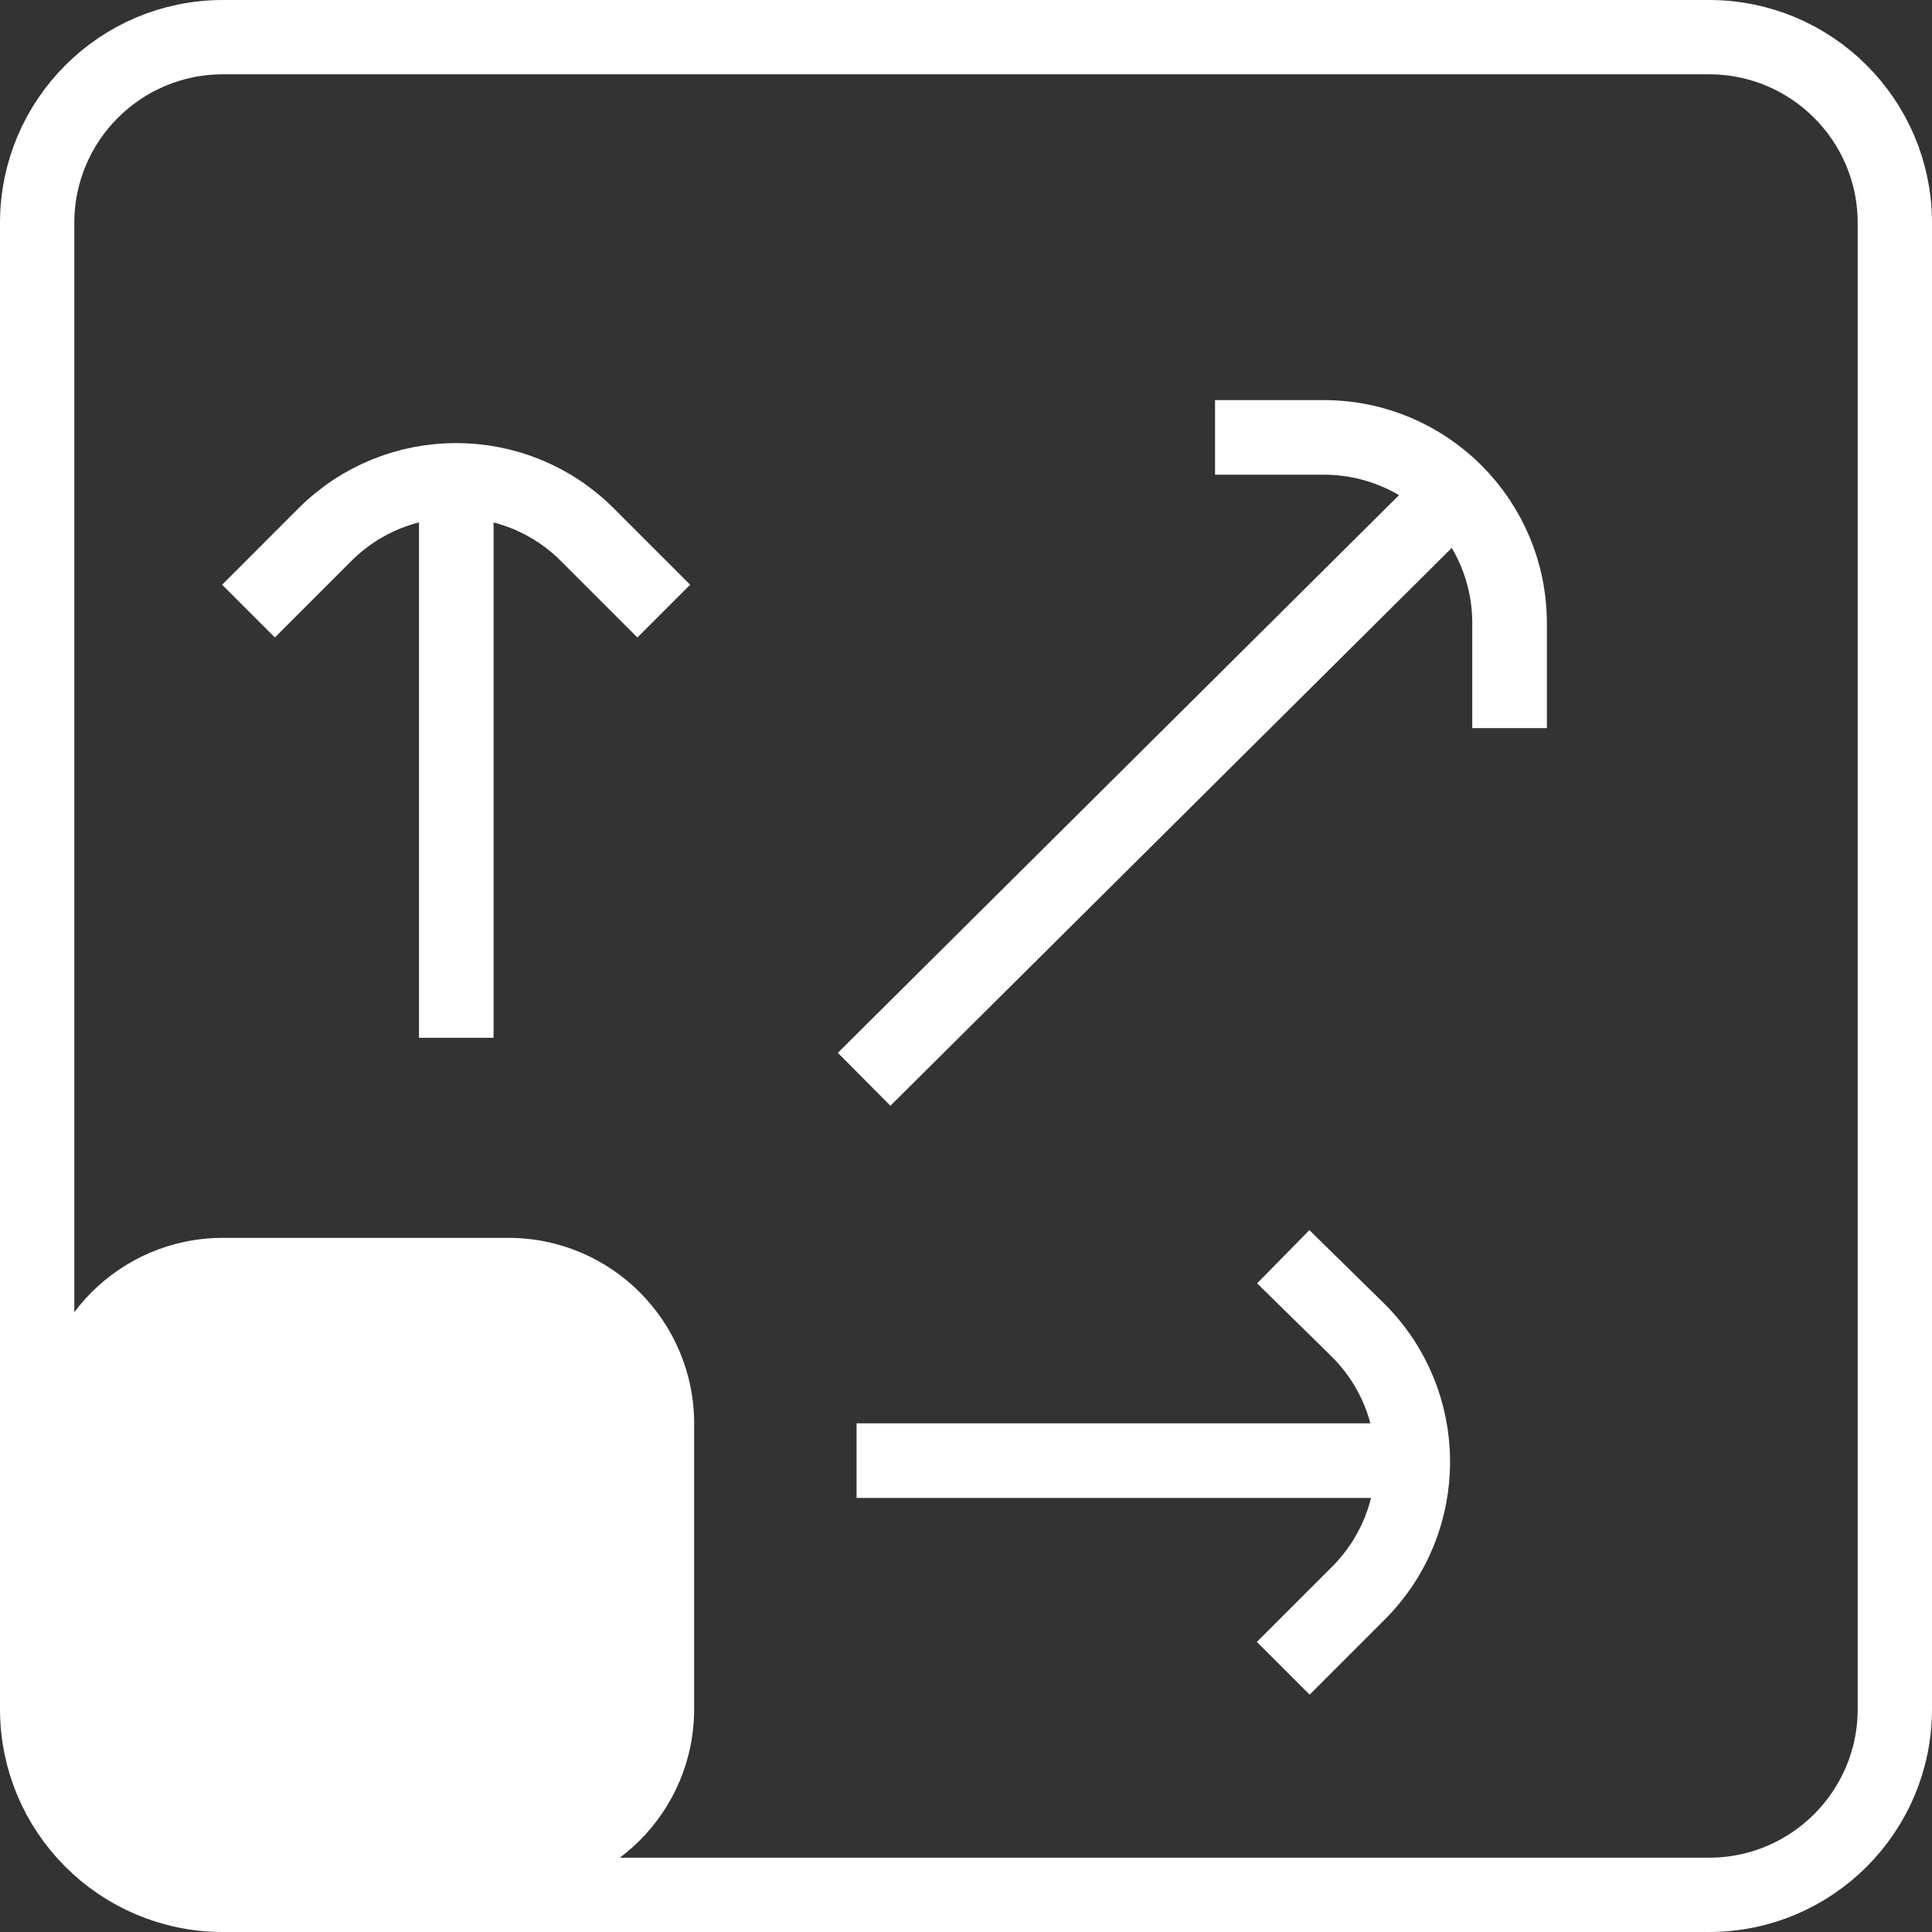 <svg xmlns="http://www.w3.org/2000/svg" width="52" height="52" viewBox="0 0 52 52" fill="none"><rect x="0" y="0" width="52" height="52" fill="#333333" stroke="none"/><path d="M46 1H6C3.239 1 1 3.239 1 6V46C1 48.761 3.239 51 6 51H46C48.761 51 51 48.761 51 46V6C51 3.239 48.761 1 46 1Z" stroke="white" stroke-width="2"></path><path d="M13.683 33.317H6C3.239 33.317 1 35.556 1 38.317V46C1 48.762 3.239 51 6 51H13.683C16.444 51 18.683 48.762 18.683 46V38.317C18.683 35.556 16.444 33.317 13.683 33.317Z" fill="white"></path><path d="M12.281 12.383V27.932" stroke="white" stroke-width="2.008" stroke-miterlimit="10"></path><path d="M6.688 16.448L8.741 14.394C10.694 12.441 13.86 12.441 15.812 14.394L17.866 16.448" stroke="white" stroke-width="2.008" stroke-miterlimit="10"></path><path d="M38.502 39.313H23.055" stroke="white" stroke-width="2.008" stroke-miterlimit="10"></path><path d="M34.539 33.825L36.528 35.778C38.511 37.725 38.526 40.916 36.56 42.881L34.539 44.902" stroke="white" stroke-width="2.008" stroke-miterlimit="10"></path><path d="M39.518 12.891L23.258 29.049" stroke="white" stroke-width="2.008" stroke-miterlimit="10"></path><path d="M32.703 11.773H35.63C38.391 11.773 40.63 14.011 40.63 16.773V19.598" stroke="white" stroke-width="2.008" stroke-miterlimit="10"></path></svg>